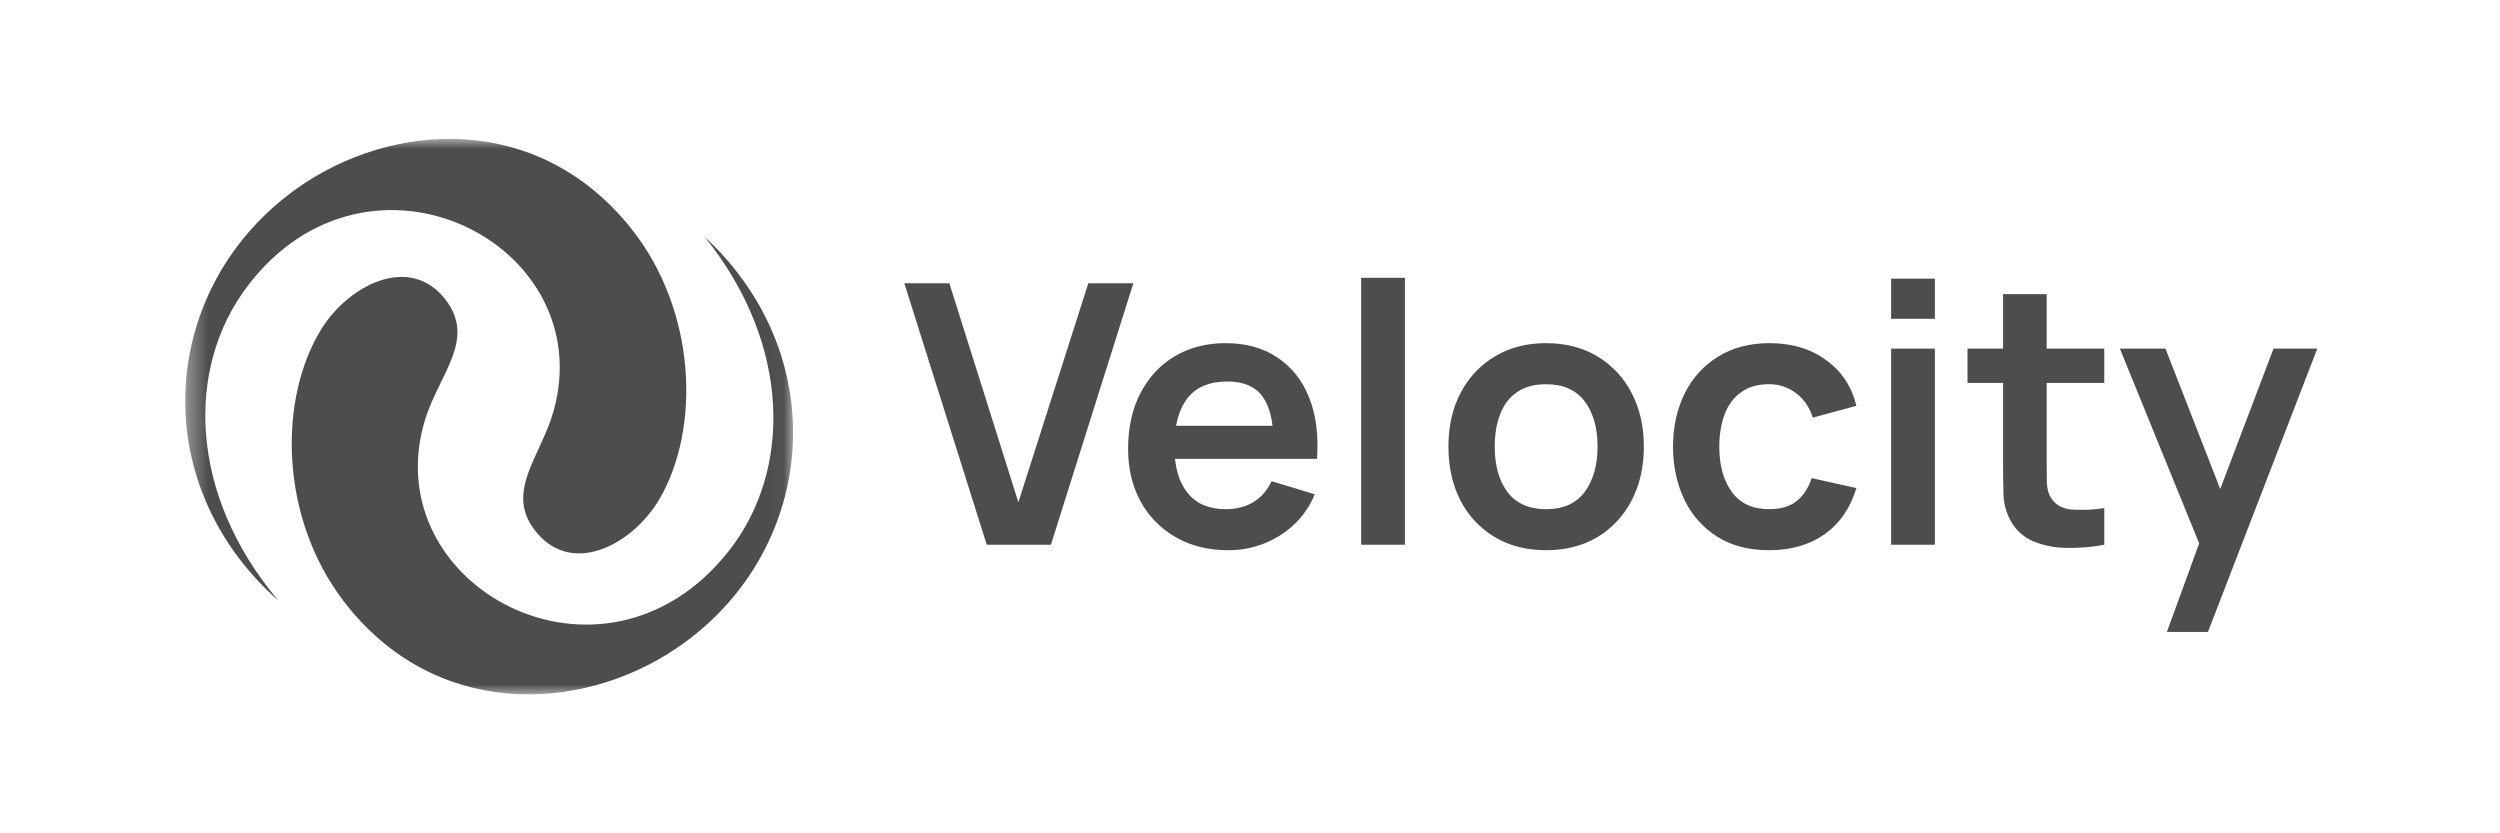 <svg width="126" height="42" viewBox="0 0 126 42" fill="none" xmlns="http://www.w3.org/2000/svg">
<mask id="mask0_394_148" style="mask-type:luminance" maskUnits="userSpaceOnUse" x="9" y="7" width="31" height="28">
<path d="M9.336 7H39.975V35H9.336V7Z" fill="white"/>
</mask>
<g mask="url(#mask0_394_148)">
<path fill-rule="evenodd" clip-rule="evenodd" d="M14.035 30.277C7.192 24.216 8.099 14.377 14.961 9.5C19.781 6.079 27.121 5.657 31.793 11.492C35.103 15.626 35.33 21.572 33.233 25.16C31.918 27.401 28.899 29.06 27.051 26.846C25.371 24.836 27.246 23.054 27.903 20.706C30.251 12.293 18.605 6.333 12.47 14.427C9.34 18.557 9.516 24.924 14.035 30.277Z" fill="#4D4D4D"/>
<path fill-rule="evenodd" clip-rule="evenodd" d="M35.5 11.922C42.205 18.141 41.07 27.957 34.097 32.671C29.197 35.981 21.854 36.231 17.317 30.296C14.098 26.082 14.01 20.132 16.191 16.594C17.557 14.385 20.613 12.793 22.414 15.052C24.049 17.099 22.127 18.84 21.419 21.169C18.881 29.532 30.383 35.759 36.704 27.804C39.926 23.748 39.899 17.372 35.504 11.922H35.5Z" fill="#4D4D4D"/>
</g>
<path d="M109.212 31.85L111.116 26.623L111.153 28.161L106.841 17.57H109.139L112.196 25.406H111.611L114.586 17.57H116.792L111.281 31.85H109.212ZM106.055 27.456C105.422 27.577 104.778 27.629 104.133 27.612C103.558 27.609 102.988 27.494 102.457 27.273C101.976 27.065 101.58 26.701 101.332 26.239C101.113 25.836 100.99 25.387 100.975 24.929C100.962 24.426 100.955 23.922 100.956 23.419V14.824H103.153V23.291C103.153 23.688 103.156 24.036 103.162 24.335C103.175 24.634 103.239 24.878 103.355 25.067C103.574 25.433 103.925 25.637 104.407 25.68C104.957 25.72 105.511 25.695 106.055 25.607V27.457V27.456ZM99.162 19.3V17.57H106.055V19.3H99.162ZM95.312 16.069V14.046H97.518V16.069H95.312ZM95.312 27.456V17.57H97.518V27.456H95.312ZM89.16 27.73C88.14 27.73 87.271 27.505 86.551 27.053C85.834 26.599 85.26 25.952 84.894 25.186C84.516 24.399 84.324 23.508 84.318 22.513C84.324 21.5 84.522 20.603 84.913 19.822C85.288 19.058 85.872 18.417 86.597 17.972C87.323 17.522 88.187 17.295 89.187 17.295C90.31 17.295 91.259 17.579 92.034 18.147C92.816 18.708 93.325 19.477 93.563 20.453L91.366 21.049C91.196 20.518 90.911 20.106 90.515 19.813C90.126 19.516 89.649 19.358 89.16 19.364C88.586 19.364 88.114 19.501 87.741 19.776C87.369 20.045 87.094 20.416 86.917 20.893C86.74 21.369 86.652 21.909 86.652 22.513C86.652 23.453 86.862 24.213 87.283 24.793C87.705 25.373 88.33 25.662 89.16 25.662C89.746 25.662 90.207 25.528 90.542 25.259C90.884 24.991 91.14 24.603 91.312 24.097L93.563 24.6C93.258 25.607 92.723 26.382 91.961 26.925C91.198 27.462 90.265 27.731 89.16 27.731V27.73ZM77.916 27.73C76.928 27.73 76.064 27.508 75.326 27.063C74.592 26.622 73.996 25.985 73.605 25.223C73.202 24.435 73.001 23.533 73.001 22.513C73.001 21.476 73.208 20.566 73.623 19.785C74.018 19.026 74.617 18.392 75.353 17.955C76.092 17.515 76.946 17.295 77.916 17.295C78.911 17.295 79.777 17.518 80.516 17.964C81.252 18.407 81.848 19.047 82.236 19.813C82.646 20.593 82.85 21.494 82.85 22.513C82.85 23.538 82.643 24.445 82.228 25.232C81.837 25.994 81.241 26.631 80.507 27.072C79.768 27.512 78.905 27.731 77.917 27.731L77.916 27.73ZM77.916 25.662C78.795 25.662 79.448 25.369 79.876 24.783C80.302 24.197 80.516 23.441 80.516 22.513C80.516 21.555 80.299 20.793 79.866 20.225C79.433 19.651 78.783 19.365 77.916 19.365C77.324 19.365 76.836 19.498 76.452 19.767C76.073 20.029 75.792 20.399 75.609 20.875C75.426 21.345 75.335 21.891 75.335 22.513C75.335 23.471 75.551 24.237 75.985 24.811C76.425 25.378 77.068 25.662 77.916 25.662ZM68.602 27.456V14H70.808V27.456H68.602ZM61.9 27.73C60.9 27.73 60.02 27.514 59.264 27.08C58.516 26.656 57.901 26.032 57.488 25.278C57.067 24.508 56.856 23.624 56.856 22.623C56.856 21.543 57.064 20.606 57.479 19.813C57.894 19.013 58.47 18.393 59.209 17.955C59.947 17.515 60.801 17.295 61.772 17.295C62.797 17.295 63.667 17.536 64.381 18.019C65.101 18.495 65.635 19.169 65.983 20.042C66.33 20.914 66.462 21.942 66.376 23.126H64.188V22.321C64.182 21.247 63.993 20.463 63.621 19.968C63.248 19.474 62.663 19.227 61.863 19.227C60.96 19.227 60.289 19.507 59.849 20.069C59.41 20.624 59.19 21.439 59.19 22.513C59.19 23.513 59.41 24.289 59.85 24.838C60.289 25.388 60.93 25.662 61.772 25.662C62.315 25.662 62.782 25.543 63.172 25.305C63.569 25.061 63.874 24.71 64.088 24.252L66.266 24.912C65.914 25.772 65.299 26.499 64.509 26.989C63.728 27.482 62.822 27.739 61.899 27.731L61.9 27.73ZM58.495 23.126V21.46H65.296V23.126H58.495ZM49.733 27.456L45.578 14.275H47.848L51.326 25.315L54.851 14.275H57.121L52.965 27.456H49.733Z" fill="#4D4D4D"/>
</svg>
